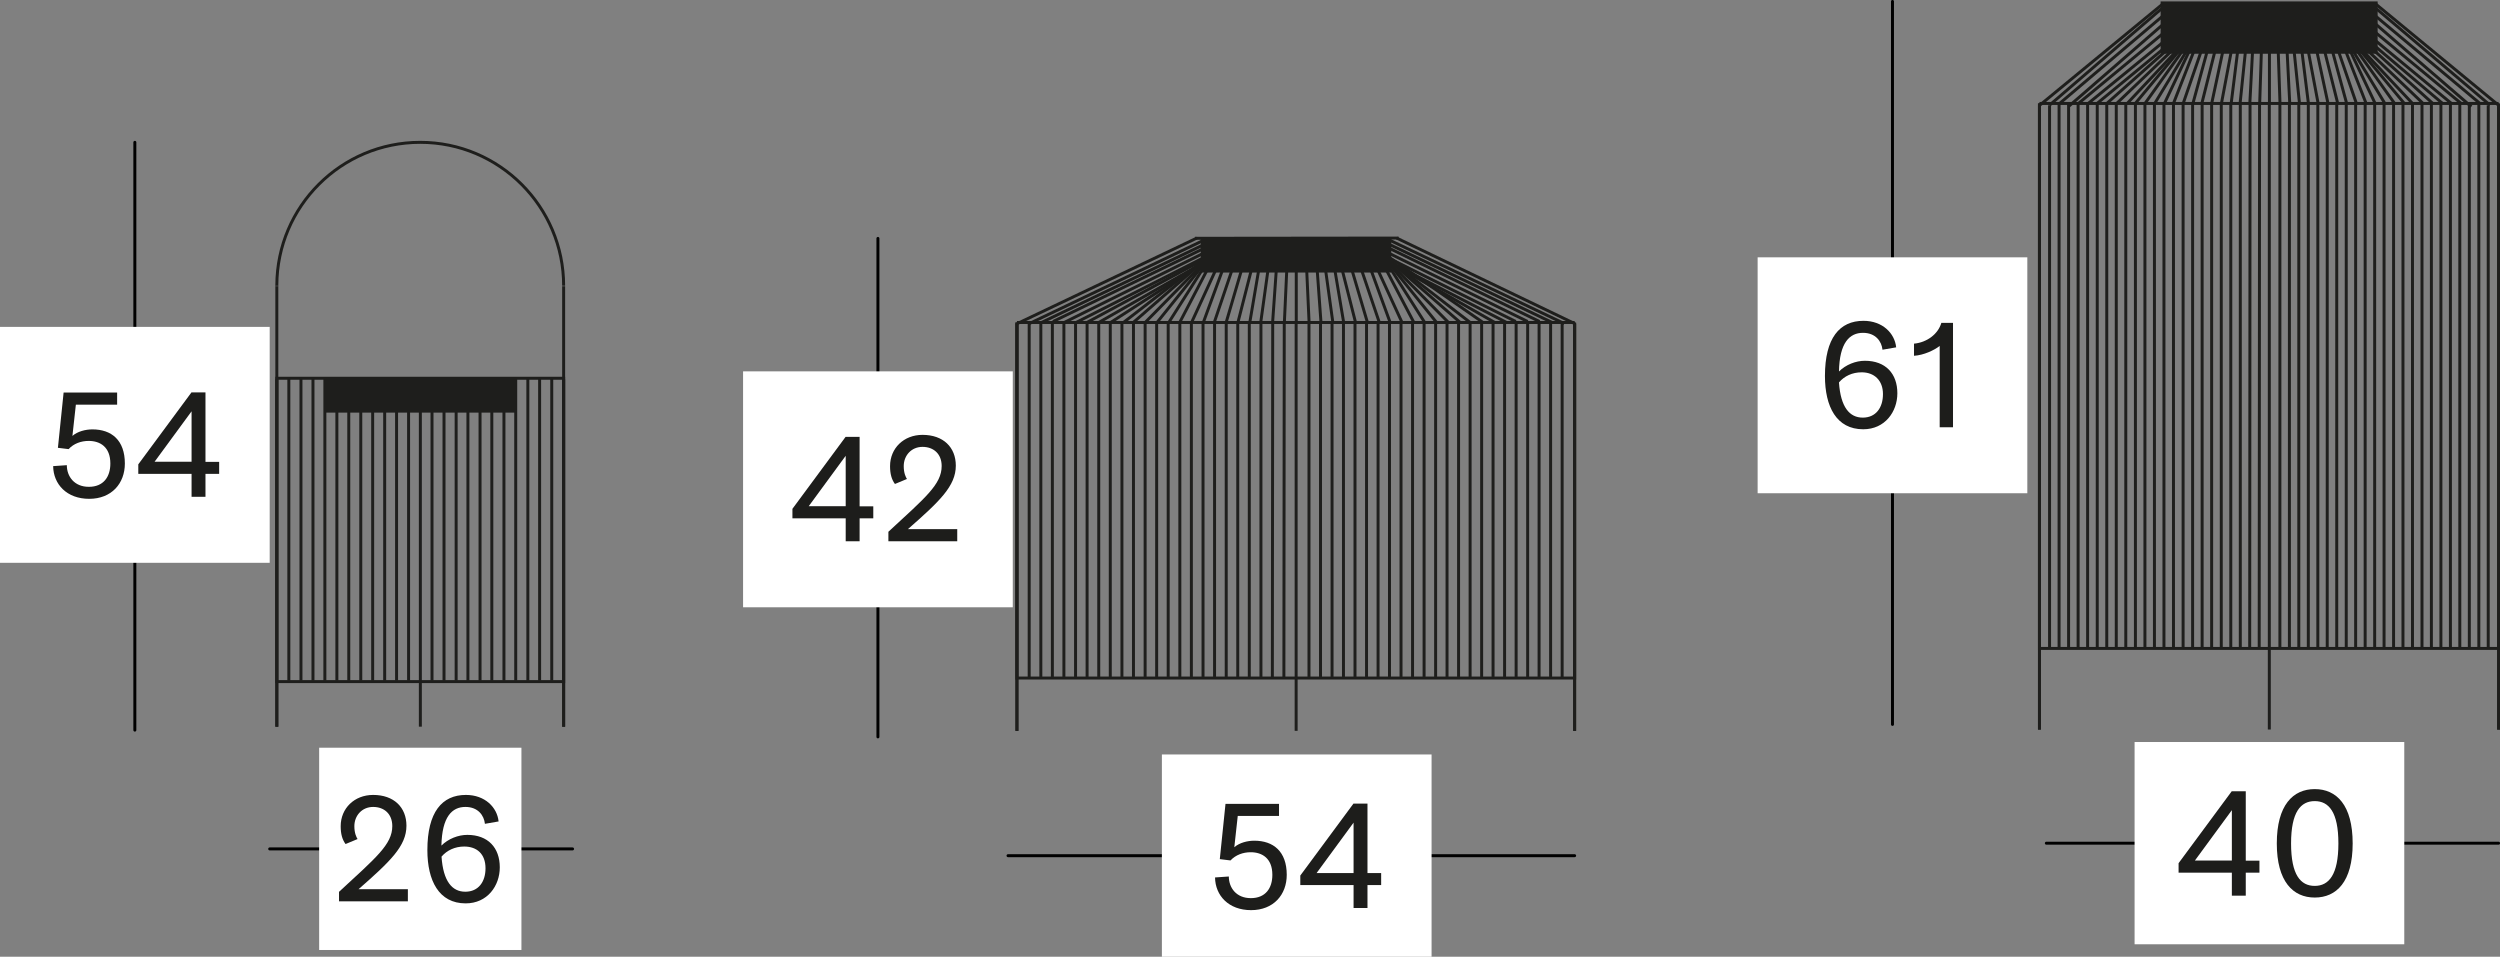 <?xml version="1.0" encoding="UTF-8"?>
<svg id="Laag_2" xmlns="http://www.w3.org/2000/svg" viewBox="0 0 210.24 80.46">
  <rect x="0" y="0" width="210.24" height="80.46" fill="#808080" stroke="none"/>
  <defs>
    <style>
      .cls-1 {
        fill: #1d1d1b;
      }

      .cls-2 {
        fill: #fff;
      }

      .cls-3 {
        stroke: #1e1e1c;
        stroke-miterlimit: 10;
      }

      .cls-3, .cls-4 {
        fill: none;
        stroke-width: .25px;
      }

      .cls-4 {
        stroke: #000;
        stroke-linecap: round;
        stroke-linejoin: round;
      }

      .cls-5 {
        fill: #1e1e1c;
      }
    </style>
  </defs>
  <g id="Laag_1-2" data-name="Laag_1">
    <g id="Blanco">
      <g>
        <g>
          <path class="cls-3" d="M23.28,23.99c.02-6.64,5.41-12.02,12.06-12.02s12.06,5.4,12.06,12.06"/>
          <line class="cls-3" x1="23.28" y1="61.11" x2="23.28" y2="31.89"/>
          <line class="cls-3" x1="23.28" y1="24.07" x2="23.28" y2="61.12"/>
          <line class="cls-3" x1="47.4" y1="61.11" x2="47.4" y2="31.89"/>
          <line class="cls-3" x1="47.4" y1="24.07" x2="47.4" y2="61.12"/>
          <line class="cls-3" x1="47.4" y1="61.11" x2="47.4" y2="61.11"/>
          <path class="cls-3" d="M23.28,24.03s0,.03,0,.04v-.08s0,.03,0,.04Z"/>
        </g>
        <rect class="cls-3" x="23.28" y="31.81" width="24.12" height="25.51"/>
        <line class="cls-3" x1="25.31" y1="31.82" x2="25.31" y2="57.24"/>
        <line class="cls-3" x1="24.29" y1="31.82" x2="24.29" y2="57.24"/>
        <line class="cls-3" x1="27.32" y1="31.82" x2="27.32" y2="57.24"/>
        <line class="cls-3" x1="29.33" y1="31.82" x2="29.33" y2="57.24"/>
        <line class="cls-3" x1="31.34" y1="31.82" x2="31.34" y2="57.24"/>
        <line class="cls-3" x1="33.35" y1="31.82" x2="33.35" y2="57.24"/>
        <line class="cls-3" x1="26.32" y1="31.82" x2="26.32" y2="57.24"/>
        <line class="cls-3" x1="28.33" y1="31.82" x2="28.33" y2="57.24"/>
        <line class="cls-3" x1="30.34" y1="31.82" x2="30.34" y2="57.24"/>
        <line class="cls-3" x1="32.35" y1="31.82" x2="32.35" y2="57.24"/>
        <line class="cls-3" x1="34.36" y1="31.82" x2="34.36" y2="57.24"/>
        <line class="cls-3" x1="37.34" y1="31.82" x2="37.34" y2="57.24"/>
        <line class="cls-3" x1="36.33" y1="31.82" x2="36.33" y2="57.24"/>
        <line class="cls-3" x1="39.35" y1="31.82" x2="39.35" y2="57.24"/>
        <line class="cls-3" x1="41.36" y1="31.82" x2="41.36" y2="57.24"/>
        <line class="cls-3" x1="43.37" y1="31.82" x2="43.37" y2="57.24"/>
        <line class="cls-3" x1="45.38" y1="31.82" x2="45.38" y2="57.24"/>
        <line class="cls-3" x1="38.36" y1="31.82" x2="38.36" y2="57.24"/>
        <line class="cls-3" x1="40.37" y1="31.82" x2="40.37" y2="57.24"/>
        <line class="cls-3" x1="42.38" y1="31.82" x2="42.38" y2="57.24"/>
        <line class="cls-3" x1="44.39" y1="31.82" x2="44.39" y2="57.24"/>
        <line class="cls-3" x1="46.4" y1="31.82" x2="46.4" y2="57.24"/>
        <line class="cls-3" x1="35.35" y1="31.82" x2="35.35" y2="61.11"/>
        <rect class="cls-5" x="27.32" y="31.82" width="16.07" height="2.88"/>
      </g>
      <line class="cls-3" x1="85.52" y1="61.46" x2="85.52" y2="27.21"/>
      <line class="cls-3" x1="85.52" y1="27.12" x2="85.52" y2="61.47"/>
      <line class="cls-3" x1="132.42" y1="61.46" x2="132.42" y2="27.21"/>
      <line class="cls-3" x1="132.42" y1="27.21" x2="132.42" y2="61.47"/>
      <line class="cls-3" x1="117.45" y1="20.02" x2="132.42" y2="27.21"/>
      <line class="cls-3" x1="100.65" y1="20.02" x2="85.55" y2="27.21"/>
      <polyline class="cls-3" points="132.42 27.12 132.42 57.02 85.52 57.02 85.52 27.12"/>
      <line class="cls-3" x1="85.52" y1="27.12" x2="132.42" y2="27.12"/>
      <line class="cls-3" x1="100.49" y1="20.04" x2="117.62" y2="20.02"/>
      <line class="cls-3" x1="89.47" y1="27.13" x2="89.47" y2="56.93"/>
      <line class="cls-3" x1="93.37" y1="27.13" x2="93.37" y2="56.93"/>
      <line class="cls-3" x1="97.27" y1="27.13" x2="97.27" y2="56.93"/>
      <line class="cls-3" x1="101.17" y1="27.13" x2="101.17" y2="56.93"/>
      <line class="cls-3" x1="105.06" y1="27.13" x2="105.06" y2="56.93"/>
      <line class="cls-3" x1="109" y1="27.13" x2="109" y2="61.46"/>
      <line class="cls-3" x1="112.98" y1="27.13" x2="112.98" y2="56.93"/>
      <line class="cls-3" x1="116.85" y1="27.13" x2="116.85" y2="56.93"/>
      <line class="cls-3" x1="120.73" y1="27.13" x2="120.73" y2="56.93"/>
      <line class="cls-3" x1="124.6" y1="27.13" x2="124.6" y2="56.93"/>
      <line class="cls-3" x1="128.47" y1="27.13" x2="128.47" y2="56.93"/>
      <line class="cls-3" x1="130.4" y1="27.13" x2="130.4" y2="56.93"/>
      <line class="cls-3" x1="131.37" y1="27.21" x2="131.37" y2="57.02"/>
      <line class="cls-3" x1="87.53" y1="27.13" x2="87.53" y2="56.93"/>
      <line class="cls-3" x1="86.55" y1="27.21" x2="86.55" y2="57.02"/>
      <line class="cls-3" x1="91.42" y1="27.13" x2="91.42" y2="56.93"/>
      <line class="cls-3" x1="95.32" y1="27.13" x2="95.32" y2="56.93"/>
      <line class="cls-3" x1="99.22" y1="27.13" x2="99.22" y2="56.93"/>
      <line class="cls-3" x1="103.12" y1="27.13" x2="103.12" y2="56.93"/>
      <line class="cls-3" x1="107.03" y1="27.13" x2="107" y2="57.02"/>
      <line class="cls-3" x1="90.45" y1="27.13" x2="90.45" y2="56.93"/>
      <line class="cls-3" x1="94.35" y1="27.13" x2="94.35" y2="56.93"/>
      <line class="cls-3" x1="98.24" y1="27.13" x2="98.24" y2="56.93"/>
      <line class="cls-3" x1="102.14" y1="27.13" x2="102.14" y2="56.93"/>
      <line class="cls-3" x1="106.04" y1="27.13" x2="106.04" y2="56.93"/>
      <line class="cls-3" x1="88.5" y1="27.13" x2="88.5" y2="56.93"/>
      <line class="cls-3" x1="92.4" y1="27.13" x2="92.4" y2="56.93"/>
      <line class="cls-3" x1="96.3" y1="27.13" x2="96.3" y2="56.93"/>
      <line class="cls-3" x1="100.19" y1="27.13" x2="100.19" y2="56.93"/>
      <line class="cls-3" x1="104.09" y1="27.13" x2="104.09" y2="56.93"/>
      <line class="cls-3" x1="108" y1="27.13" x2="107.97" y2="57.02"/>
      <line class="cls-3" x1="111.05" y1="27.13" x2="111.05" y2="56.93"/>
      <line class="cls-3" x1="114.92" y1="27.13" x2="114.92" y2="56.93"/>
      <line class="cls-3" x1="118.79" y1="27.13" x2="118.79" y2="56.93"/>
      <line class="cls-3" x1="122.66" y1="27.13" x2="122.66" y2="56.93"/>
      <line class="cls-3" x1="126.53" y1="27.13" x2="126.53" y2="56.93"/>
      <line class="cls-3" x1="112.02" y1="27.13" x2="112.02" y2="56.93"/>
      <line class="cls-3" x1="115.89" y1="27.13" x2="115.89" y2="56.93"/>
      <line class="cls-3" x1="119.76" y1="27.13" x2="119.76" y2="56.93"/>
      <line class="cls-3" x1="123.63" y1="27.13" x2="123.63" y2="56.93"/>
      <line class="cls-3" x1="127.5" y1="27.13" x2="127.5" y2="56.93"/>
      <line class="cls-3" x1="129.43" y1="27.13" x2="129.43" y2="56.93"/>
      <line class="cls-3" x1="110.08" y1="27.13" x2="110.08" y2="56.93"/>
      <line class="cls-3" x1="113.95" y1="27.13" x2="113.95" y2="56.93"/>
      <line class="cls-3" x1="117.82" y1="27.13" x2="117.82" y2="56.93"/>
      <line class="cls-3" x1="121.69" y1="27.13" x2="121.69" y2="56.93"/>
      <line class="cls-3" x1="125.56" y1="27.13" x2="125.56" y2="56.93"/>
      <rect class="cls-5" x="100.98" y="20.05" width="16.02" height="2.87"/>
      <line class="cls-3" x1="86.56" y1="27.21" x2="101.19" y2="20.22"/>
      <line class="cls-3" x1="87.56" y1="27.13" x2="101.78" y2="20.31"/>
      <line class="cls-3" x1="88.55" y1="27.04" x2="102.44" y2="20.31"/>
      <line class="cls-3" x1="89.47" y1="27.13" x2="101.36" y2="21.22"/>
      <line class="cls-3" x1="90.47" y1="27.13" x2="101.28" y2="21.64"/>
      <line class="cls-3" x1="91.38" y1="27.13" x2="101.11" y2="21.89"/>
      <line class="cls-3" x1="109.01" y1="27.13" x2="109.01" y2="21.47"/>
      <line class="cls-3" x1="108.01" y1="27.13" x2="108.26" y2="21.64"/>
      <line class="cls-3" x1="107.02" y1="27.13" x2="107.43" y2="21.31"/>
      <line class="cls-3" x1="106.02" y1="27.13" x2="106.77" y2="21.72"/>
      <line class="cls-3" x1="105.1" y1="27.13" x2="106.02" y2="21.72"/>
      <line class="cls-3" x1="104.1" y1="27.13" x2="105.44" y2="21.89"/>
      <line class="cls-3" x1="103.11" y1="27.13" x2="104.77" y2="21.47"/>
      <line class="cls-3" x1="102.11" y1="27.13" x2="103.94" y2="21.72"/>
      <line class="cls-3" x1="101.19" y1="27.13" x2="103.11" y2="21.89"/>
      <line class="cls-3" x1="100.2" y1="27.13" x2="102.61" y2="21.89"/>
      <line class="cls-3" x1="99.2" y1="27.13" x2="101.94" y2="21.89"/>
      <line class="cls-3" x1="98.28" y1="27.13" x2="101.61" y2="21.89"/>
      <line class="cls-3" x1="97.29" y1="27.13" x2="101.44" y2="21.97"/>
      <line class="cls-3" x1="96.29" y1="27.13" x2="101.94" y2="21.39"/>
      <line class="cls-3" x1="95.29" y1="27.13" x2="101.78" y2="21.47"/>
      <line class="cls-3" x1="94.46" y1="27.13" x2="101.78" y2="21.47"/>
      <line class="cls-3" x1="93.38" y1="27.13" x2="100.86" y2="22.3"/>
      <line class="cls-3" x1="92.38" y1="27.13" x2="102.86" y2="21.14"/>
      <line class="cls-3" x1="131.55" y1="27.21" x2="116.91" y2="20.22"/>
      <line class="cls-3" x1="130.55" y1="27.13" x2="116.33" y2="20.31"/>
      <line class="cls-3" x1="129.47" y1="27.04" x2="115.66" y2="20.31"/>
      <line class="cls-3" x1="128.47" y1="27.04" x2="116.83" y2="21.31"/>
      <line class="cls-3" x1="127.47" y1="27.04" x2="116" y2="21.31"/>
      <line class="cls-3" x1="126.72" y1="27.13" x2="115.75" y2="21.47"/>
      <line class="cls-3" x1="110.09" y1="27.13" x2="109.84" y2="21.64"/>
      <line class="cls-3" x1="111.09" y1="27.13" x2="110.67" y2="21.31"/>
      <line class="cls-3" x1="112.09" y1="27.13" x2="111.34" y2="21.72"/>
      <line class="cls-3" x1="113" y1="27.13" x2="112.09" y2="21.72"/>
      <line class="cls-3" x1="114" y1="27.13" x2="112.67" y2="21.89"/>
      <line class="cls-3" x1="115" y1="27.13" x2="113.33" y2="21.47"/>
      <line class="cls-3" x1="116" y1="27.13" x2="114.17" y2="21.72"/>
      <line class="cls-3" x1="116.91" y1="27.13" x2="115" y2="21.89"/>
      <line class="cls-3" x1="117.91" y1="27.13" x2="115.5" y2="21.89"/>
      <line class="cls-3" x1="118.91" y1="27.13" x2="116.16" y2="21.89"/>
      <line class="cls-3" x1="119.82" y1="27.13" x2="116.49" y2="21.89"/>
      <line class="cls-3" x1="120.82" y1="27.13" x2="116.66" y2="21.97"/>
      <line class="cls-3" x1="121.82" y1="27.13" x2="116.16" y2="21.39"/>
      <line class="cls-3" x1="122.81" y1="27.13" x2="116.33" y2="21.47"/>
      <line class="cls-3" x1="123.65" y1="27.13" x2="116.33" y2="21.47"/>
      <line class="cls-3" x1="124.73" y1="27.13" x2="116.58" y2="21.47"/>
      <line class="cls-3" x1="125.72" y1="27.13" x2="115.25" y2="21.14"/>
      <g>
        <line class="cls-3" x1="171.51" y1="61.35" x2="171.51" y2="8.85"/>
        <line class="cls-3" x1="171.51" y1="8.7" x2="171.51" y2="61.36"/>
        <line class="cls-3" x1="210.12" y1="61.35" x2="210.12" y2="8.85"/>
        <line class="cls-3" x1="210.12" y1="8.85" x2="210.12" y2="61.36"/>
        <line class="cls-3" x1="199.78" y1=".33" x2="210.12" y2="8.85"/>
        <line class="cls-3" x1="181.88" y1=".33" x2="171.53" y2="8.85"/>
        <polyline class="cls-3" points="210.12 8.7 210.12 54.53 171.51 54.53 171.51 8.7"/>
        <line class="cls-3" x1="171.51" y1="8.7" x2="210.12" y2="8.7"/>
        <line class="cls-3" x1="174.76" y1="8.72" x2="174.76" y2="54.41"/>
        <line class="cls-3" x1="177.97" y1="8.72" x2="177.97" y2="54.41"/>
        <line class="cls-3" x1="181.18" y1="8.72" x2="181.18" y2="54.41"/>
        <line class="cls-3" x1="184.39" y1="8.72" x2="184.39" y2="54.41"/>
        <line class="cls-3" x1="187.6" y1="8.72" x2="187.6" y2="54.41"/>
        <line class="cls-3" x1="190.84" y1="8.72" x2="190.84" y2="61.35"/>
        <line class="cls-3" x1="194.12" y1="8.72" x2="194.12" y2="54.41"/>
        <line class="cls-3" x1="197.31" y1="8.72" x2="197.31" y2="54.41"/>
        <line class="cls-3" x1="200.49" y1="8.72" x2="200.49" y2="54.41"/>
        <line class="cls-3" x1="203.68" y1="8.72" x2="203.68" y2="54.41"/>
        <line class="cls-3" x1="206.86" y1="8.72" x2="206.86" y2="54.41"/>
        <line class="cls-3" x1="208.46" y1="8.72" x2="208.46" y2="54.41"/>
        <line class="cls-3" x1="209.25" y1="8.85" x2="209.25" y2="54.54"/>
        <line class="cls-3" x1="173.16" y1="8.72" x2="173.16" y2="54.41"/>
        <line class="cls-3" x1="172.36" y1="8.85" x2="172.36" y2="54.54"/>
        <line class="cls-3" x1="176.37" y1="8.72" x2="176.37" y2="54.41"/>
        <line class="cls-3" x1="179.58" y1="8.72" x2="179.58" y2="54.41"/>
        <line class="cls-3" x1="182.78" y1="8.72" x2="182.78" y2="54.41"/>
        <line class="cls-3" x1="185.99" y1="8.72" x2="185.99" y2="54.41"/>
        <line class="cls-3" x1="189.22" y1="8.72" x2="189.19" y2="54.54"/>
        <line class="cls-3" x1="175.56" y1="8.72" x2="175.56" y2="54.41"/>
        <line class="cls-3" x1="178.77" y1="8.72" x2="178.77" y2="54.41"/>
        <line class="cls-3" x1="181.98" y1="8.72" x2="181.98" y2="54.41"/>
        <line class="cls-3" x1="185.19" y1="8.72" x2="185.19" y2="54.41"/>
        <line class="cls-3" x1="188.4" y1="8.72" x2="188.4" y2="54.41"/>
        <line class="cls-3" x1="173.96" y1="8.72" x2="173.96" y2="54.41"/>
        <line class="cls-3" x1="177.17" y1="8.72" x2="177.17" y2="54.41"/>
        <line class="cls-3" x1="180.38" y1="8.72" x2="180.38" y2="54.41"/>
        <line class="cls-3" x1="183.59" y1="8.72" x2="183.59" y2="54.41"/>
        <line class="cls-3" x1="186.8" y1="8.72" x2="186.8" y2="54.41"/>
        <line class="cls-3" x1="190.02" y1="8.72" x2="189.99" y2="54.54"/>
        <line class="cls-3" x1="192.53" y1="8.72" x2="192.53" y2="54.41"/>
        <line class="cls-3" x1="195.71" y1="8.72" x2="195.71" y2="54.41"/>
        <line class="cls-3" x1="198.9" y1="8.72" x2="198.9" y2="54.41"/>
        <line class="cls-3" x1="202.08" y1="8.72" x2="202.08" y2="54.41"/>
        <line class="cls-3" x1="205.27" y1="8.72" x2="205.27" y2="54.41"/>
        <line class="cls-3" x1="193.32" y1="8.72" x2="193.32" y2="54.41"/>
        <line class="cls-3" x1="196.51" y1="8.72" x2="196.51" y2="54.41"/>
        <line class="cls-3" x1="199.7" y1="8.72" x2="199.7" y2="54.41"/>
        <line class="cls-3" x1="202.88" y1="8.72" x2="202.88" y2="54.41"/>
        <line class="cls-3" x1="206.07" y1="8.72" x2="206.07" y2="54.41"/>
        <line class="cls-3" x1="207.66" y1="8.72" x2="207.66" y2="54.41"/>
        <line class="cls-3" x1="191.73" y1="8.72" x2="191.73" y2="54.41"/>
        <line class="cls-3" x1="194.92" y1="8.72" x2="194.92" y2="54.41"/>
        <line class="cls-3" x1="198.1" y1="8.72" x2="198.1" y2="54.41"/>
        <line class="cls-3" x1="201.29" y1="8.72" x2="201.29" y2="54.41"/>
        <line class="cls-3" x1="204.47" y1="8.72" x2="204.47" y2="54.41"/>
        <rect class="cls-5" x="181.7" y=".12" width="18.25" height="4.4"/>
        <line class="cls-3" x1="172.36" y1="8.84" x2="182.2" y2=".37"/>
        <line class="cls-3" x1="173.18" y1="8.72" x2="182.92" y2=".46"/>
        <line class="cls-3" x1="173.94" y1="8.97" x2="183.73" y2=".46"/>
        <line class="cls-3" x1="174.76" y1="8.72" x2="183.55" y2="1.45"/>
        <line class="cls-3" x1="175.58" y1="8.72" x2="182.92" y2="2.72"/>
        <line class="cls-3" x1="176.33" y1="8.72" x2="182.74" y2="3.44"/>
        <line class="cls-3" x1="190.85" y1="8.72" x2="190.85" y2="2.31"/>
        <line class="cls-3" x1="190.03" y1="8.72" x2="190.23" y2="2.56"/>
        <line class="cls-3" x1="189.2" y1="8.72" x2="189.55" y2="2.05"/>
        <line class="cls-3" x1="188.38" y1="8.72" x2="189" y2="2.69"/>
        <line class="cls-3" x1="187.63" y1="8.72" x2="188.38" y2="2.69"/>
        <line class="cls-3" x1="186.81" y1="8.72" x2="187.9" y2="2.94"/>
        <line class="cls-3" x1="185.99" y1="8.72" x2="187.36" y2="2.31"/>
        <line class="cls-3" x1="185.16" y1="8.72" x2="186.67" y2="2.69"/>
        <line class="cls-3" x1="184.41" y1="8.72" x2="185.99" y2="2.94"/>
        <line class="cls-3" x1="183.59" y1="8.72" x2="185.58" y2="2.94"/>
        <line class="cls-3" x1="182.77" y1="8.72" x2="185.03" y2="2.94"/>
        <line class="cls-3" x1="182.01" y1="8.72" x2="184.75" y2="2.94"/>
        <line class="cls-3" x1="181.19" y1="8.72" x2="184.62" y2="3.07"/>
        <line class="cls-3" x1="180.37" y1="8.72" x2="185.03" y2="2.18"/>
        <line class="cls-3" x1="179.55" y1="8.72" x2="184.89" y2="2.31"/>
        <line class="cls-3" x1="178.87" y1="8.72" x2="184.89" y2="2.31"/>
        <line class="cls-3" x1="177.98" y1="8.72" x2="184.69" y2="2.31"/>
        <line class="cls-3" x1="177.15" y1="8.72" x2="182.38" y2="4.07"/>
        <line class="cls-3" x1="209.4" y1="8.84" x2="199.52" y2=".46"/>
        <line class="cls-3" x1="208.58" y1="8.72" x2="199.25" y2=".91"/>
        <line class="cls-3" x1="207.83" y1="8.97" x2="199.43" y2="1.72"/>
        <line class="cls-3" x1="207" y1="8.72" x2="199.43" y2="2.45"/>
        <line class="cls-3" x1="206.18" y1="8.72" x2="198.71" y2="2.54"/>
        <line class="cls-3" x1="205.43" y1="8.72" x2="198.89" y2="3.17"/>
        <line class="cls-3" x1="191.74" y1="8.72" x2="191.53" y2="2.56"/>
        <line class="cls-3" x1="192.56" y1="8.72" x2="192.22" y2="2.05"/>
        <line class="cls-3" x1="193.38" y1="8.72" x2="192.76" y2="2.69"/>
        <line class="cls-3" x1="194.13" y1="8.72" x2="193.38" y2="2.69"/>
        <line class="cls-3" x1="194.95" y1="8.72" x2="193.86" y2="2.94"/>
        <line class="cls-3" x1="195.78" y1="8.72" x2="194.41" y2="2.31"/>
        <line class="cls-3" x1="196.6" y1="8.72" x2="195.09" y2="2.69"/>
        <line class="cls-3" x1="197.35" y1="8.72" x2="195.78" y2="2.94"/>
        <line class="cls-3" x1="198.17" y1="8.72" x2="196.19" y2="2.94"/>
        <line class="cls-3" x1="198.99" y1="8.72" x2="196.73" y2="2.94"/>
        <line class="cls-3" x1="199.75" y1="8.72" x2="197.01" y2="2.94"/>
        <line class="cls-3" x1="200.57" y1="8.72" x2="197.15" y2="3.07"/>
        <line class="cls-3" x1="201.39" y1="8.72" x2="196.73" y2="2.18"/>
        <line class="cls-3" x1="202.21" y1="8.72" x2="196.87" y2="2.31"/>
        <line class="cls-3" x1="202.9" y1="8.72" x2="196.87" y2="2.31"/>
        <line class="cls-3" x1="203.79" y1="8.72" x2="197.08" y2="2.31"/>
        <line class="cls-3" x1="204.61" y1="8.72" x2="198.35" y2="3.08"/>
      </g>
    </g>
    <g id="CM">
      <line class="cls-4" x1="11.34" y1="11.97" x2="11.34" y2="61.4"/>
      <line class="cls-4" x1="22.68" y1="71.39" x2="48.15" y2="71.39"/>
      <rect class="cls-2" y="27.49" width="22.68" height="19.84"/>
      <g>
        <path class="cls-1" d="M4.46,39.2l1.16-.08c0,.94.62,1.82,1.85,1.82s1.81-.83,1.81-1.96c0-1.4-.87-1.9-1.82-1.9-.64,0-1.26.22-1.69.69l-.9-.11.48-4.65h4.5v1.02h-3.47l-.29,2.63c.43-.38,1.11-.55,1.68-.55,1.61,0,2.73.91,2.73,2.87,0,1.68-1.12,2.97-3,2.97s-3.01-1.22-3.03-2.75Z"/>
        <path class="cls-1" d="M16.11,41.78v-1.93h-4.48v-.8l4.47-6.05h1.18v5.84h1.15v1.01h-1.15v1.93h-1.16ZM16.11,34.59l-3.11,4.24h3.11v-4.24Z"/>
      </g>
      <rect class="cls-2" x="26.83" y="62.88" width="17.01" height="17.01" transform="translate(106.73 36.05) rotate(90)"/>
      <g>
        <path class="cls-1" d="M29.06,70.98c-.28-.38-.41-.85-.41-1.5,0-1.5,1.15-2.63,2.73-2.63,1.74,0,2.8,1.04,2.8,2.59,0,1.71-1.36,3-4.03,5.34h4.15v1.02h-5.79v-.8c3.1-2.87,4.48-3.98,4.48-5.53,0-1.01-.67-1.61-1.61-1.61s-1.58.73-1.58,1.62c0,.6.18.94.27,1.08l-1.01.42Z"/>
        <path class="cls-1" d="M37.11,71.12c.59-.59,1.43-.91,2.19-.91,1.74,0,2.73,1.08,2.73,2.73,0,1.55-1.04,3.03-2.87,3.03-2.25,0-3.22-1.91-3.22-4.48,0-3.19,1.23-4.64,3.24-4.64,1.61,0,2.63,1.05,2.75,2.23l-1.15.2c-.07-.69-.57-1.42-1.64-1.42-1.13,0-1.97.83-2.02,3.26ZM37.13,72.03c.14,2.1.9,2.96,2,2.96s1.7-.83,1.7-1.97c0-1.21-.73-1.83-1.79-1.83-.78,0-1.46.32-1.91.85Z"/>
      </g>
      <line class="cls-4" x1="73.83" y1="20.05" x2="73.83" y2="61.97"/>
      <line class="cls-4" x1="84.77" y1="71.96" x2="132.42" y2="71.96"/>
      <rect class="cls-2" x="62.49" y="31.23" width="22.68" height="19.84"/>
      <g>
        <path class="cls-1" d="M71.12,45.52v-1.93h-4.48v-.8l4.47-6.05h1.18v5.84h1.15v1.01h-1.15v1.93h-1.16ZM71.12,38.33l-3.11,4.24h3.11v-4.24Z"/>
        <path class="cls-1" d="M75.26,40.7c-.28-.38-.41-.85-.41-1.5,0-1.5,1.15-2.63,2.73-2.63,1.74,0,2.8,1.04,2.8,2.59,0,1.71-1.36,3-4.03,5.34h4.15v1.02h-5.79v-.8c3.1-2.87,4.48-3.98,4.48-5.53,0-1.01-.67-1.61-1.61-1.61s-1.58.73-1.58,1.62c0,.6.18.94.27,1.08l-1.01.42Z"/>
      </g>
      <rect class="cls-2" x="100.55" y="60.62" width="17.01" height="22.68" transform="translate(181.01 -37.1) rotate(90)"/>
      <g>
        <path class="cls-1" d="M102.18,73.79l1.16-.08c0,.94.62,1.82,1.85,1.82s1.81-.83,1.81-1.96c0-1.4-.87-1.9-1.82-1.9-.64,0-1.26.22-1.7.69l-.9-.11.48-4.65h4.5v1.02h-3.47l-.29,2.63c.43-.38,1.11-.55,1.68-.55,1.61,0,2.73.91,2.73,2.87,0,1.68-1.12,2.97-3,2.97s-3.01-1.22-3.03-2.75Z"/>
        <path class="cls-1" d="M113.83,76.36v-1.93h-4.48v-.8l4.47-6.05h1.18v5.84h1.15v1.01h-1.15v1.93h-1.16ZM113.83,69.18l-3.11,4.24h3.11v-4.24Z"/>
      </g>
      <line class="cls-4" x1="159.15" y1=".12" x2="159.15" y2="60.92"/>
      <line class="cls-4" x1="172.09" y1="70.91" x2="210.12" y2="70.91"/>
      <rect class="cls-2" x="147.81" y="21.64" width="22.68" height="19.84"/>
      <g>
        <path class="cls-1" d="M154.64,31.25c.59-.59,1.43-.91,2.19-.91,1.74,0,2.73,1.08,2.73,2.73,0,1.55-1.04,3.03-2.87,3.03-2.25,0-3.22-1.9-3.22-4.48,0-3.19,1.23-4.64,3.24-4.64,1.61,0,2.63,1.05,2.75,2.23l-1.15.2c-.07-.69-.57-1.42-1.64-1.42-1.13,0-1.98.83-2.02,3.26ZM154.65,32.16c.14,2.1.9,2.96,2,2.96s1.7-.83,1.7-1.98-.73-1.83-1.79-1.83c-.79,0-1.46.32-1.91.85Z"/>
        <path class="cls-1" d="M163.12,35.93v-6.84c-.45.36-1.34.78-2.16.83v-1.02c1.09-.1,2.03-.81,2.3-1.75h.98v8.78h-1.12Z"/>
      </g>
      <rect class="cls-2" x="182.34" y="59.57" width="17.01" height="22.68" transform="translate(261.76 -119.94) rotate(90)"/>
      <g>
        <path class="cls-1" d="M187.69,75.32v-1.93h-4.48v-.8l4.47-6.05h1.18v5.84h1.15v1.01h-1.15v1.93h-1.16ZM187.69,68.13l-3.11,4.24h3.11v-4.24Z"/>
        <path class="cls-1" d="M191.47,70.93c0-3.22,1.36-4.57,3.19-4.57s3.19,1.34,3.19,4.57-1.37,4.55-3.19,4.55-3.19-1.34-3.19-4.55ZM196.65,70.93c0-2.65-.81-3.56-1.99-3.56s-1.99.91-1.99,3.56.8,3.57,1.99,3.57,1.99-.94,1.99-3.57Z"/>
      </g>
    </g>
  </g>
</svg>